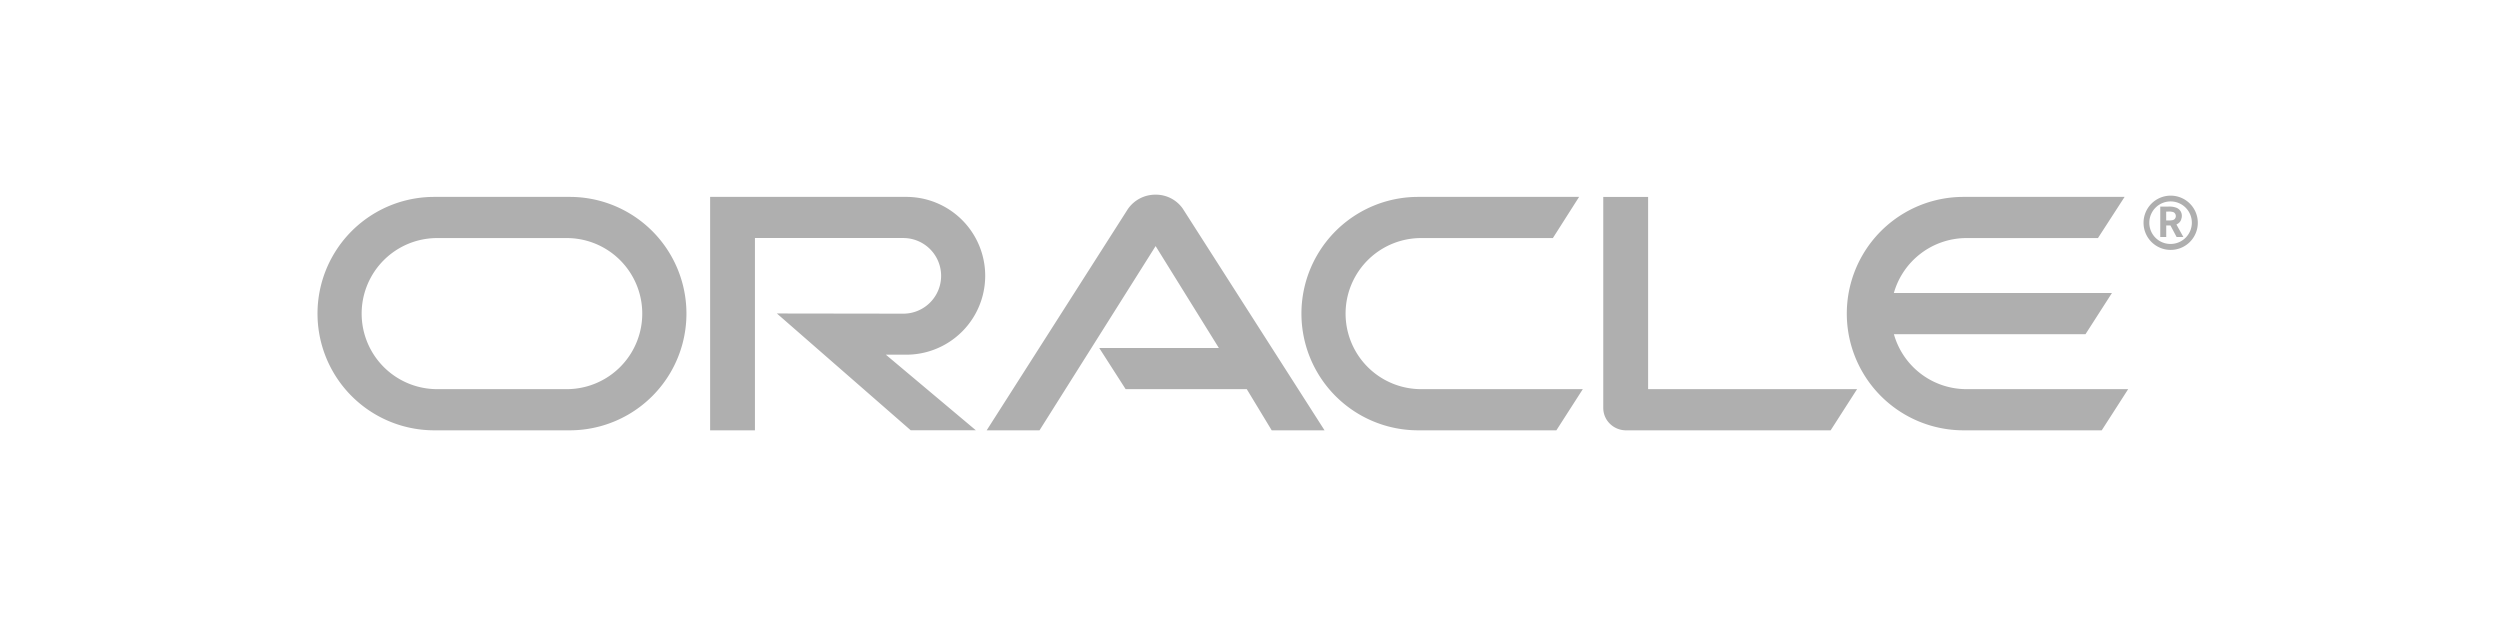<svg xmlns="http://www.w3.org/2000/svg" width="244" height="61" viewBox="0 0 244 61">
  <g id="Group_349" data-name="Group 349" transform="translate(-6110 -1829)">
    <rect id="Rectangle_49" data-name="Rectangle 49" width="244" height="61" transform="translate(6110 1829)" fill="#fff"/>
    <g id="Group_346" data-name="Group 346" transform="translate(21 151)">
      <path id="path16197" d="M791.346,734.631h11.676l-6.173-9.945-11.332,17.982h-5.157l13.783-21.6a3.256,3.256,0,0,1,2.706-1.4,3.2,3.2,0,0,1,2.652,1.364l13.836,21.636H808.18l-2.433-4.018H793.924Zm53.571,4.018V719.886h-4.377v20.6a2.153,2.153,0,0,0,.635,1.527,2.242,2.242,0,0,0,1.6.655h19.957l2.579-4.018Zm-72.4-3.364a7.7,7.7,0,0,0,0-15.4H753.369v22.782h4.374V723.9h14.48a3.691,3.691,0,0,1,0,7.382l-12.337-.018,13.063,11.4h6.356l-8.789-7.382Zm-46.076,7.382a11.391,11.391,0,0,1,0-22.782h13.226a11.391,11.391,0,0,1,0,22.782Zm12.931-4.018a7.373,7.373,0,0,0,0-14.746H726.731a7.373,7.373,0,0,0,0,14.746Zm83.1,4.018a11.391,11.391,0,0,1,0-22.782h15.709l-2.559,4.018H822.763a7.373,7.373,0,1,0,0,14.746h15.78l-2.579,4.018Zm53.517-4.018a7.357,7.357,0,0,1-7.083-5.364h18.7l2.579-4.018H868.9a7.378,7.378,0,0,1,7.083-5.364h12.839l2.6-4.018H875.7a11.391,11.391,0,0,0,0,22.782h13.491l2.579-4.018h-15.78" transform="translate(5404.939 977.332)" fill="#afafaf"/>
      <path id="path16199" d="M1335.894,722.614a2.075,2.075,0,1,1,2.065,2.085A2.058,2.058,0,0,1,1335.894,722.614Zm2.065,2.667a2.648,2.648,0,1,0-2.629-2.648A2.644,2.644,0,0,0,1337.959,725.281Zm-.244-4.226a1.9,1.9,0,0,1,.769.094.828.828,0,0,1,.582.826.732.732,0,0,1-.039.244.753.753,0,0,1-.356.507c-.036.019-.057.037-.131.075l.677,1.221h-.66l-.6-1.127h-.413v1.127h-.582v-2.967Zm.2,1.352c.19-.019.377-.019.49-.188a.4.4,0,0,0,.074-.263.422.422,0,0,0-.226-.357,1.347,1.347,0,0,0-.544-.056h-.169v.864h.374" transform="translate(4962.88 977.11)" fill="#afafaf"/>
    </g>
  </g>
</svg>
